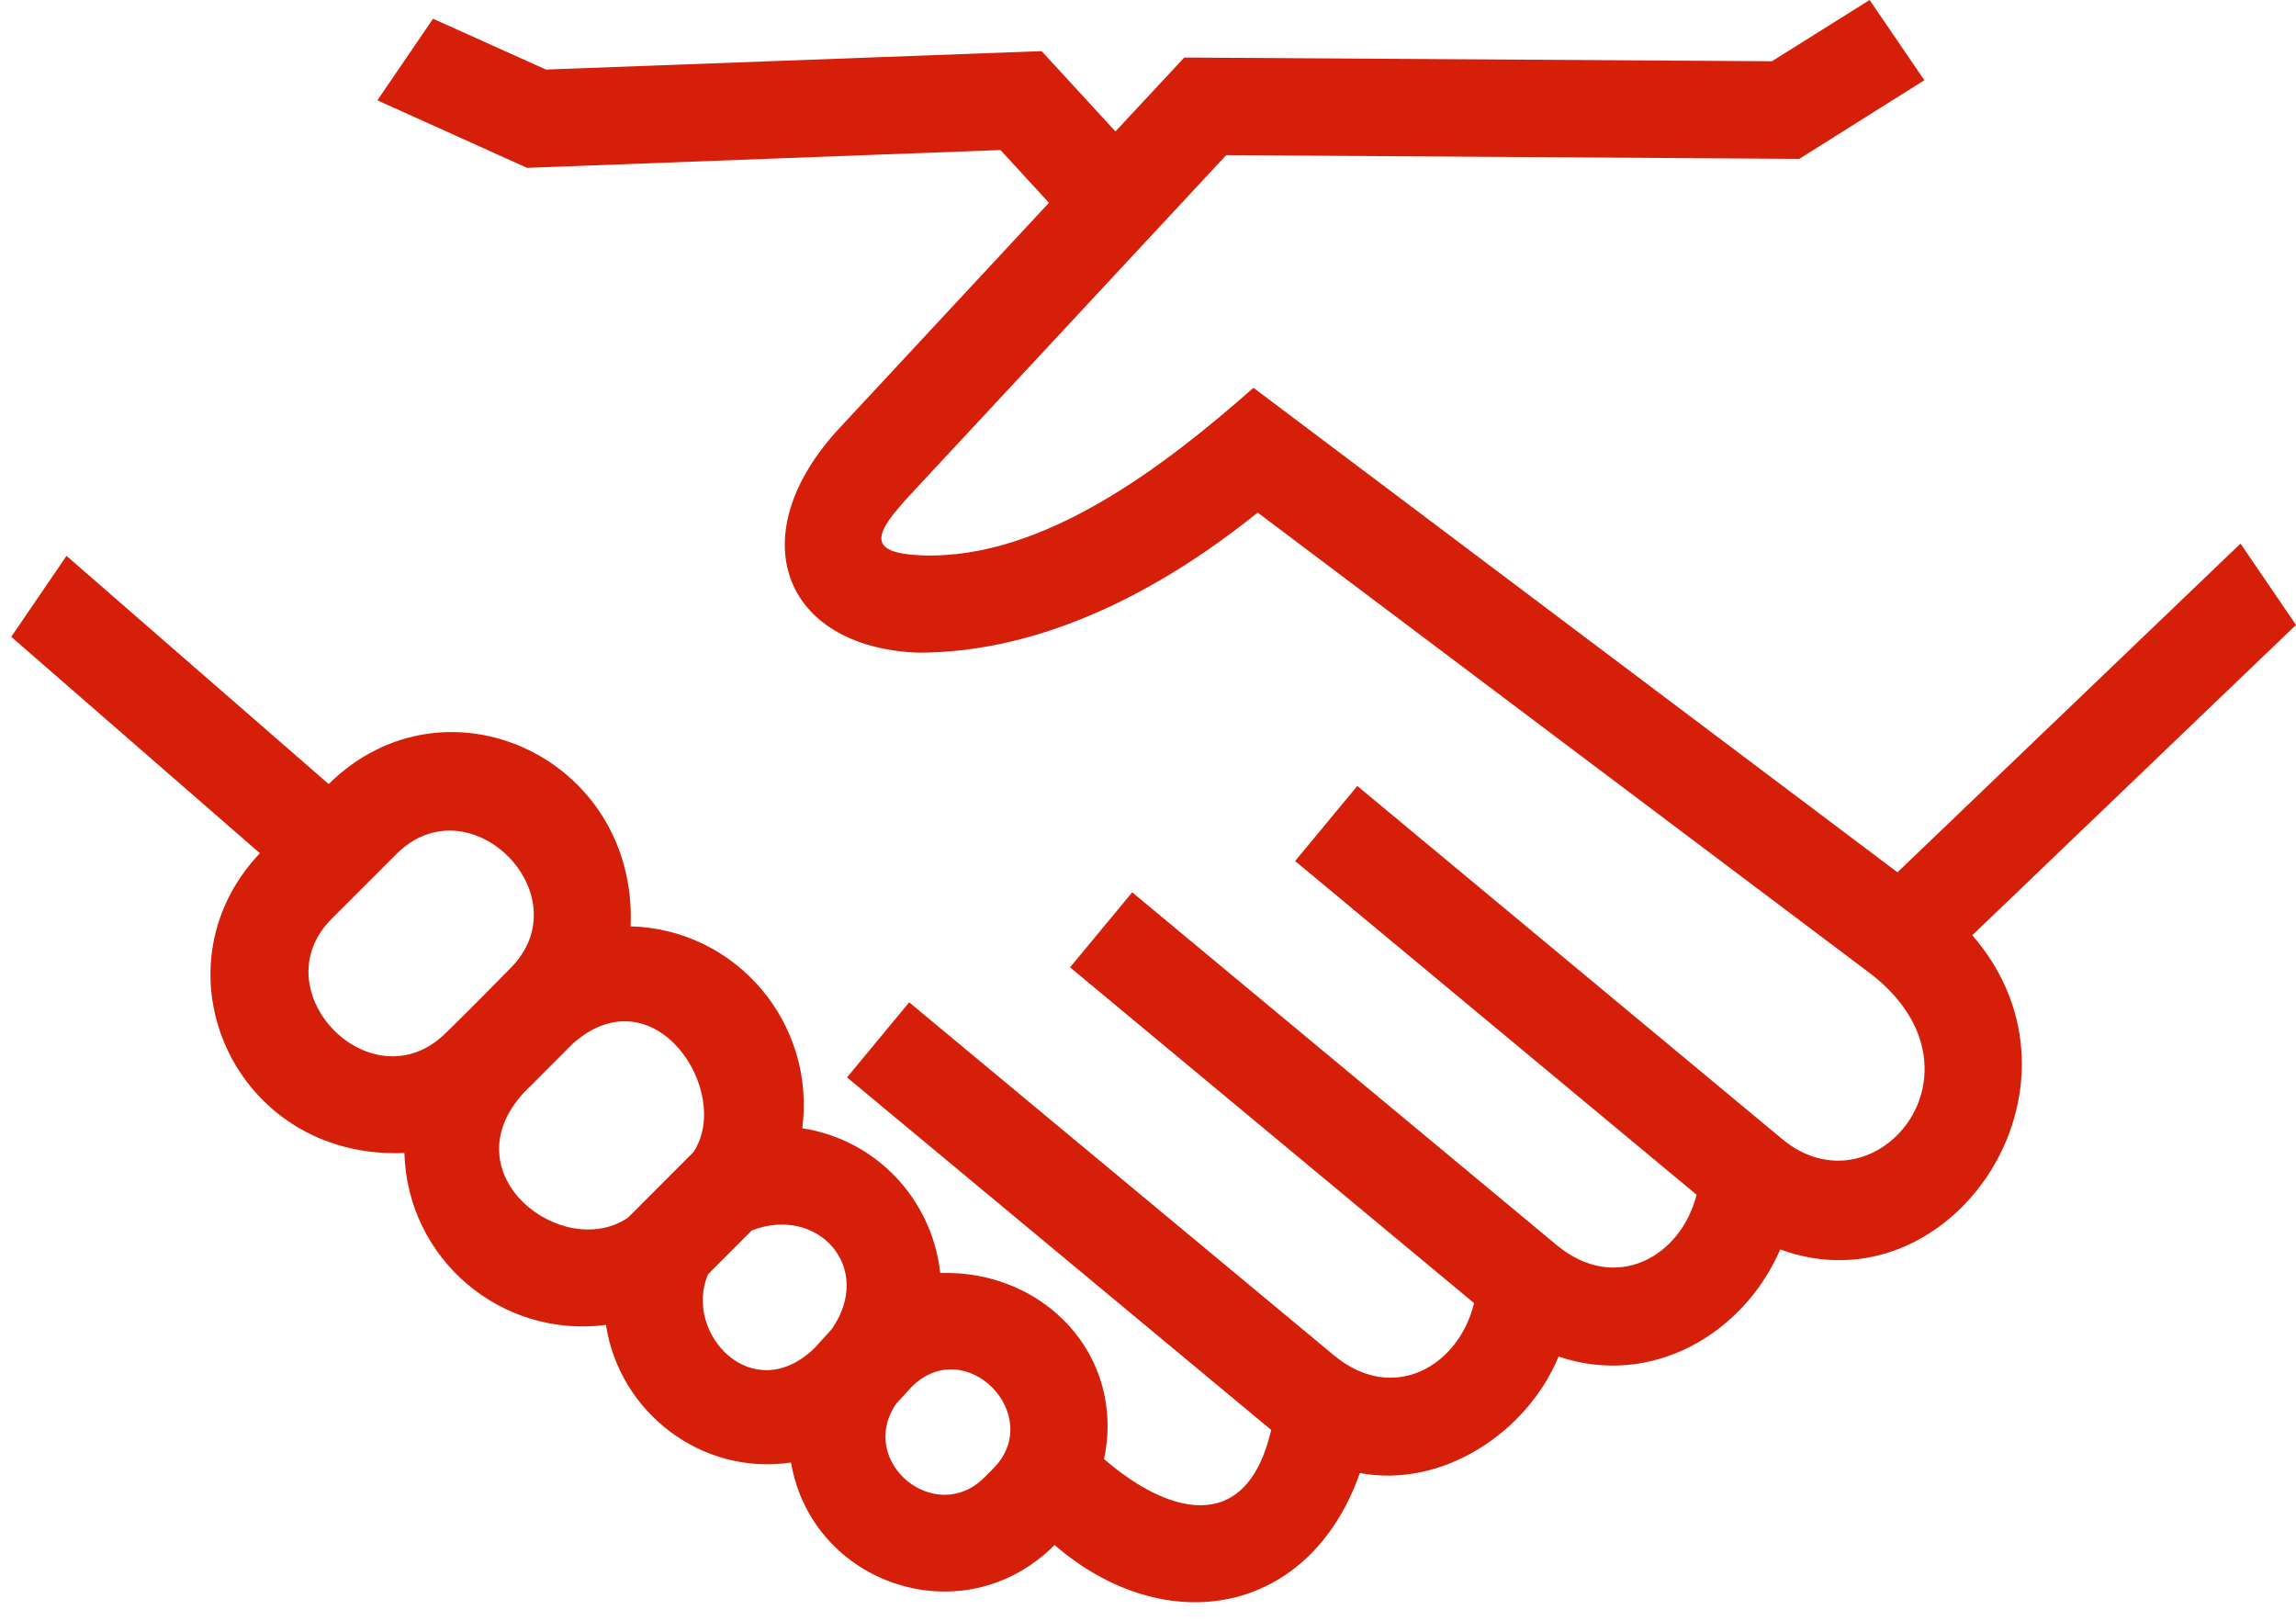 <svg width="119" height="84" viewBox="0 0 119 84" fill="none" xmlns="http://www.w3.org/2000/svg">
<path fill-rule="evenodd" clip-rule="evenodd" d="M98.345 45.209L116.124 28.173L119 32.389L102.223 48.471C109.03 56.319 101.123 68.004 92.269 64.757C90.345 69.193 85.547 71.921 80.781 70.308C79.151 74.245 74.769 77.148 70.481 76.344C67.882 83.727 60.438 85.061 54.658 80.076C49.926 84.816 42.083 82.134 40.998 75.8C36.403 76.49 32.109 73.242 31.406 68.668C25.977 69.372 21.118 65.274 20.959 59.758C12.164 60.123 7.768 50.249 13.468 44.221L0.583 33.005L3.447 28.81L17.035 40.636C23.081 34.667 33.057 39.274 32.685 48.012C38.186 48.159 42.29 53.052 41.581 58.476C45.393 59.061 48.307 62.135 48.733 65.978C54.102 65.807 58.35 70.248 57.223 75.619C60.298 78.295 64.548 79.836 65.886 74.112L43.901 55.84L47.122 51.949L69.141 70.248C72.204 72.786 75.603 70.819 76.4 67.539L55.46 50.136L58.681 46.247L80.7 64.546C83.725 67.041 87.11 65.163 87.933 61.922L67.125 44.626L70.348 40.735L92.374 59.039C97.126 62.984 103.442 55.595 97.033 50.527L65.184 26.567C60.227 30.557 54.089 33.828 47.586 33.828C40.546 33.55 38.339 27.734 43.529 22.165L54.367 10.51L51.854 7.776L27.316 8.699L19.56 5.2L22.444 0.971L28.297 3.605L53.987 2.65L57.813 6.812L61.379 2.982L91.836 3.175L96.901 0L99.738 4.158L93.255 8.234L63.554 8.041L47.215 25.603C45.365 27.595 44.782 28.664 47.783 28.784C54.114 29.016 60.451 24.076 64.966 20.099L98.345 45.209ZM43.119 68.875C45.326 65.68 42.376 62.447 38.962 63.773L36.696 66.045C35.389 69.107 39.028 72.998 42.243 69.843L43.119 68.875ZM47.241 71.889L46.445 72.758C44.403 75.766 48.48 79.12 51.026 76.569L51.469 76.124C54.214 73.374 50.045 69.079 47.241 71.889ZM32.54 63.117L35.941 59.711C38.002 56.609 33.918 50.336 29.676 54.1L27.144 56.637C23.265 60.872 29.152 65.381 32.54 63.117ZM20.542 44.268L17.208 47.6C13.422 51.366 19.309 57.341 23.127 53.516C24.247 52.42 25.36 51.299 26.453 50.183C30.233 46.4 24.326 40.475 20.542 44.268Z" fill="#D51F09"/>
</svg>
